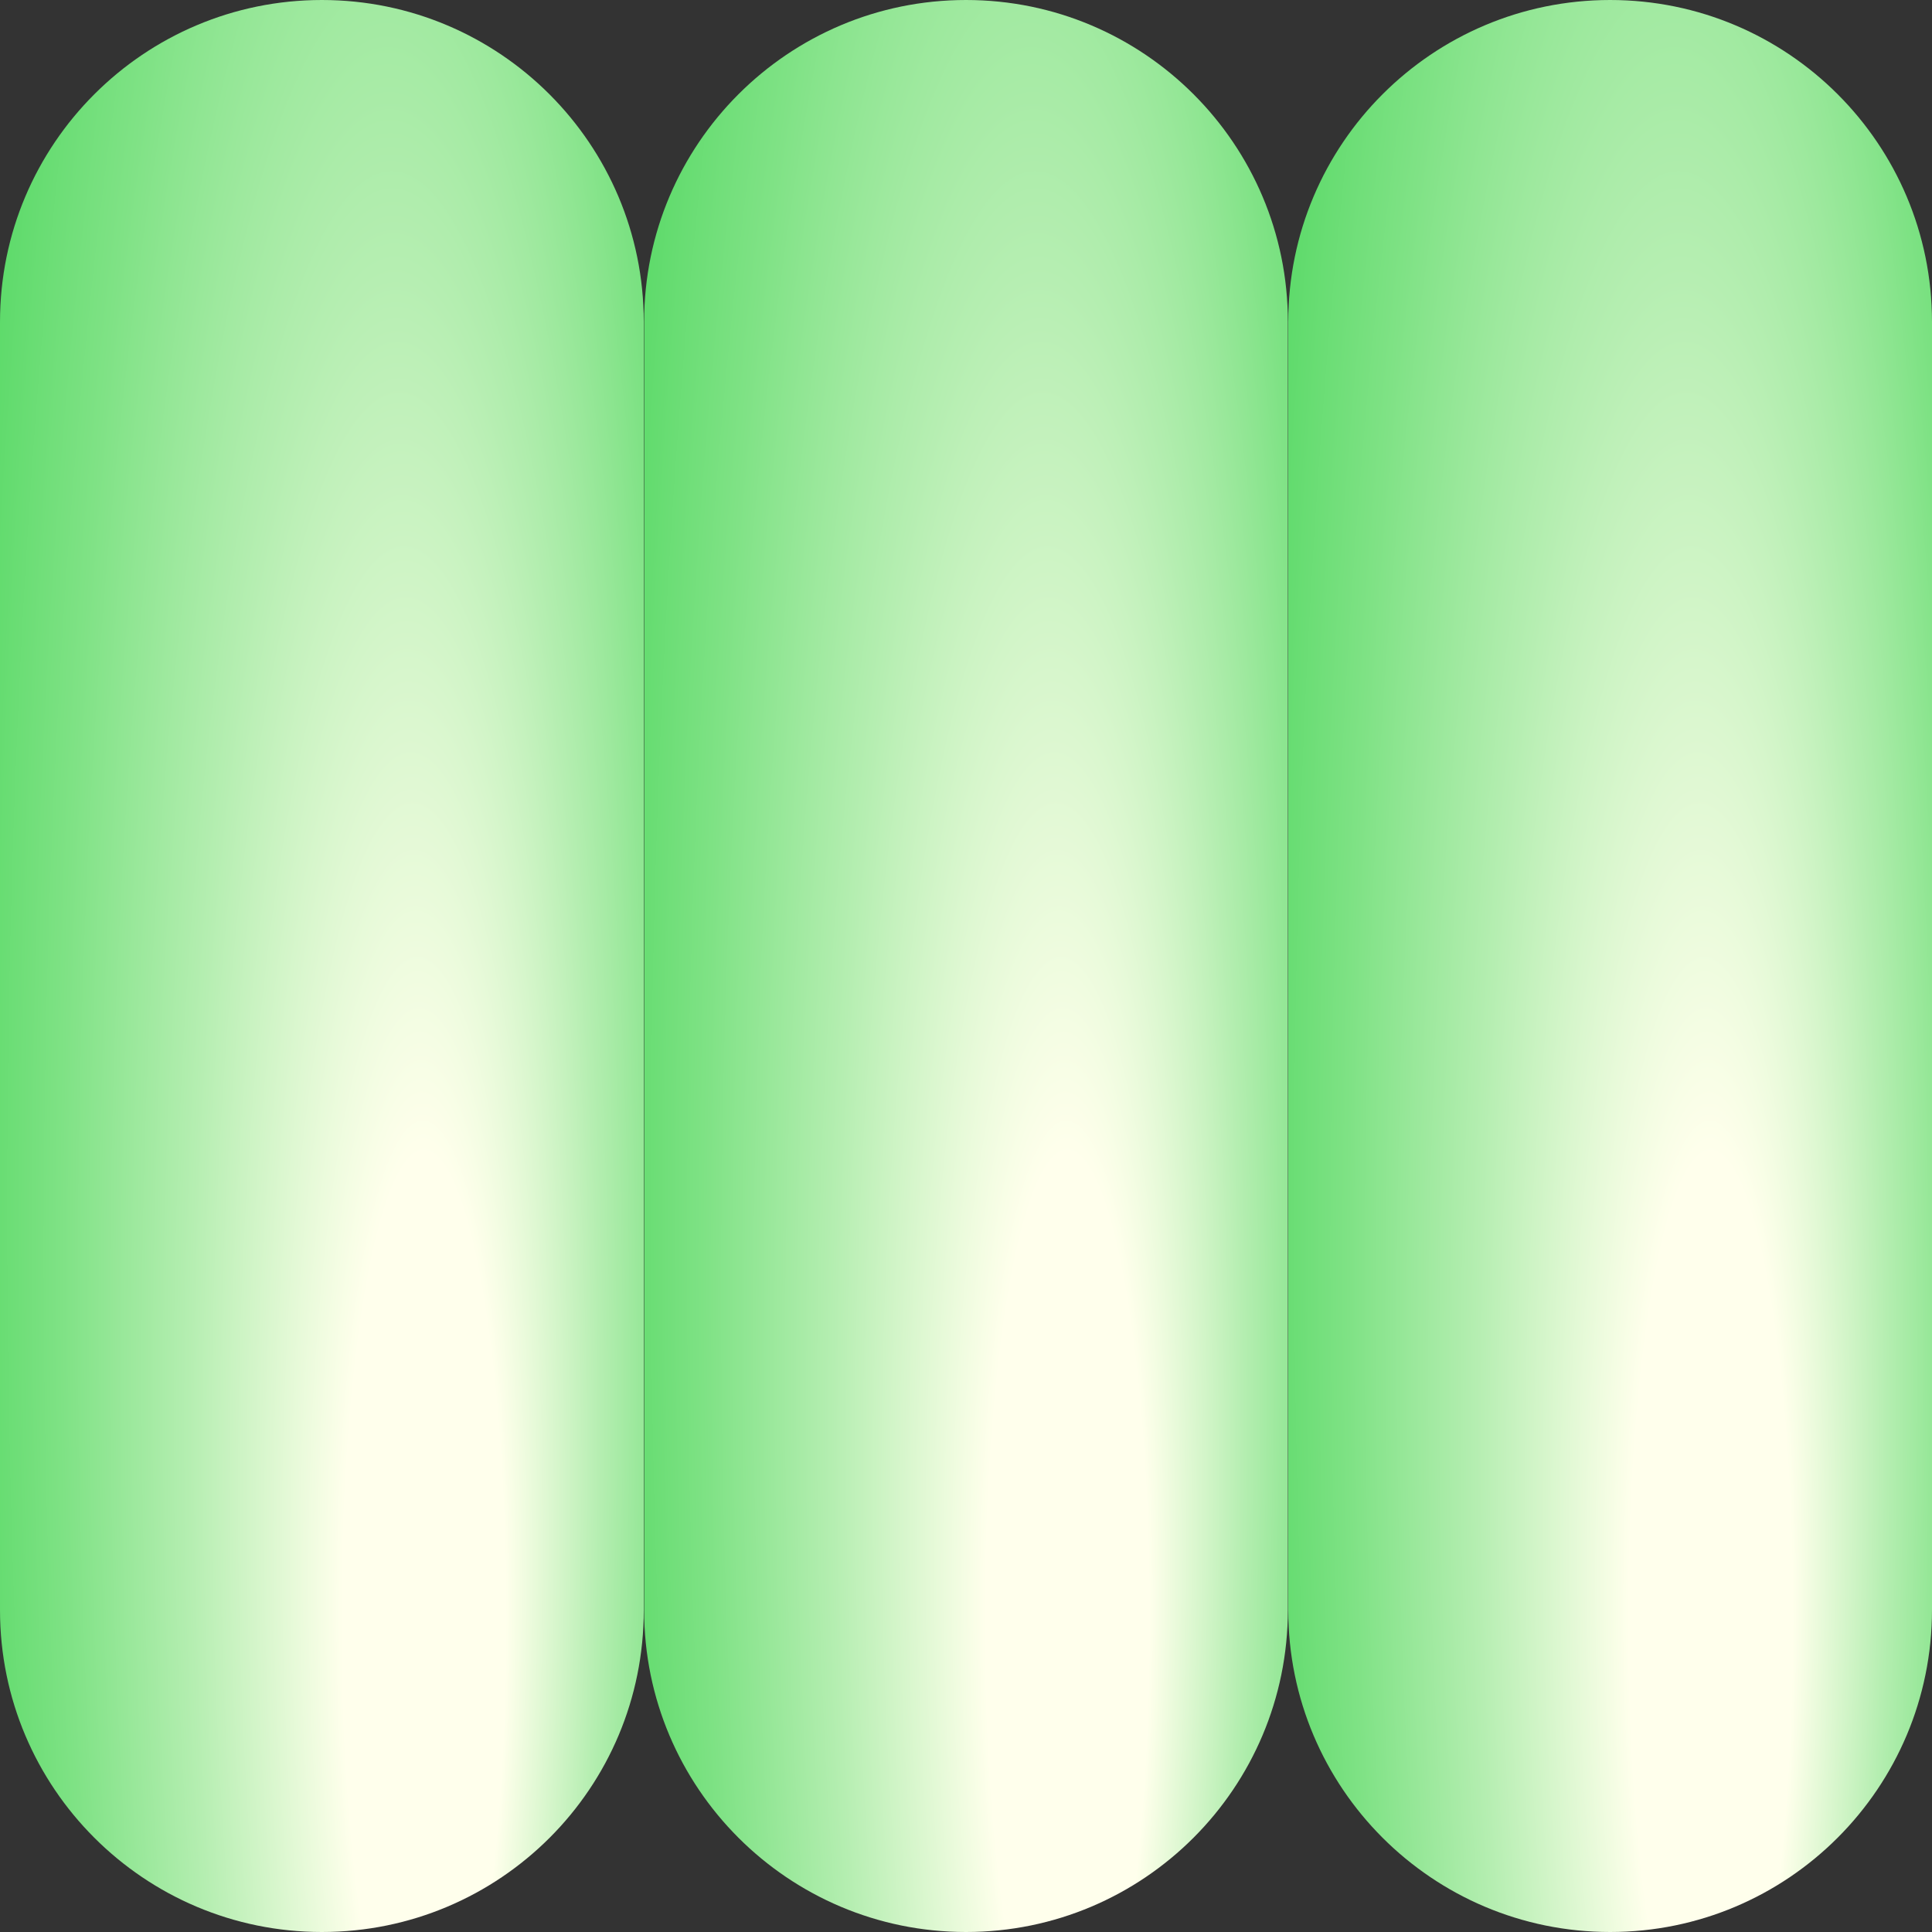 <?xml version="1.0" encoding="utf-8"?>
<!-- Generator: Adobe Illustrator 28.2.0, SVG Export Plug-In . SVG Version: 6.00 Build 0)  -->
<svg version="1.1" id="Ebene_1" xmlns="http://www.w3.org/2000/svg" xmlns:xlink="http://www.w3.org/1999/xlink" x="0px" y="0px"
	 viewBox="0 0 512 512" style="enable-background:new 0 0 512 512;" xml:space="preserve">
<rect x="0" y="0" width="512" height="512" fill="#333333" stroke="none"/>
<style type="text/css">
	.st0{fill:url(#SVGID_1_);}
	.st1{fill:url(#SVGID_00000168114946502312941440000001982845094463099035_);}
	.st2{fill:url(#SVGID_00000112625993178947856010000006129453139310260636_);}
	.st3{fill:#10120F;}
	.st4{fill:url(#SVGID_00000112626764910780594040000009985251318649615746_);}
	.st5{fill:url(#SVGID_00000003806889646366749730000001148632587042316467_);}
	.st6{fill:url(#SVGID_00000102537487327589028330000010892310921418194584_);}
	.st7{fill:url(#SVGID_00000161598288964688683770000002023426686273540539_);}
	.st8{fill:url(#SVGID_00000093867850950620706930000014656570196936384657_);}
	.st9{fill:url(#SVGID_00000084521857528667061050000015399463747111715226_);}
	.st10{fill:url(#SVGID_00000147921864357542598540000003825719354446177708_);}
	.st11{fill:url(#SVGID_00000077292273765958393770000006120702181452804025_);}
	.st12{fill:url(#SVGID_00000054226131530614333930000005396421416900593280_);}
	.st13{fill:url(#SVGID_00000030482322926350873920000003404173336666463889_);}
	.st14{fill:url(#SVGID_00000183236429044093639670000015935566264210719662_);}
	.st15{fill:url(#SVGID_00000068675203575583249630000015209721021610672514_);}
	.st16{fill:url(#SVGID_00000023282930829342169810000001420660176442659754_);}
	.st17{fill:url(#SVGID_00000016074353606830779390000014624799610531211955_);}
	.st18{fill:url(#SVGID_00000111167242167599548790000000047898239008725424_);}
	.st19{fill:url(#SVGID_00000132800281336414368750000008430525371508567993_);}
	.st20{fill:url(#SVGID_00000096768590704712705420000007765590722642604449_);}
	.st21{fill:url(#SVGID_00000090277465352296231160000000327717149210419343_);}
	.st22{fill:url(#SVGID_00000043453830326936349720000015847245761418589113_);}
	.st23{fill:url(#SVGID_00000117653149085768760090000017961964048687148192_);}
	.st24{fill:url(#SVGID_00000014634222028832627970000002047947400923211932_);}
	.st25{fill:url(#SVGID_00000068645404404946001270000015465981474291944876_);}
	.st26{fill:url(#SVGID_00000045615565905936348100000001305841317077133213_);}
	.st27{fill:url(#SVGID_00000001645045018098894450000008314347518693117600_);}
	.st28{fill:url(#SVGID_00000036232516710485666510000007650525794287095457_);}
	.st29{fill:url(#SVGID_00000063593191920975411540000007248862296522032543_);}
	.st30{fill:url(#SVGID_00000075843752478548158710000004959728998740462488_);}
</style>
<radialGradient id="SVGID_1_" cx="768" cy="135.166" r="406.428" fx="864.445" fy="244.173" gradientTransform="matrix(0.333 0 0 1.894 170.667 0)" gradientUnits="userSpaceOnUse">
	<stop  offset="0.16" style="stop-color:#FFFFEC"/>
	<stop  offset="0.179" style="stop-color:#F9FEE7"/>
	<stop  offset="0.402" style="stop-color:#B5EEB1"/>
	<stop  offset="0.604" style="stop-color:#7FE285"/>
	<stop  offset="0.777" style="stop-color:#58D966"/>
	<stop  offset="0.915" style="stop-color:#40D453"/>
	<stop  offset="1" style="stop-color:#37D24C"/>
</radialGradient>
<path class="st0" d="M426.7,512L426.7,512c-47.1,0-85.3-38.2-85.3-85.3V85.3c0-47.1,38.2-85.3,85.3-85.3h0
	C473.8,0,512,38.2,512,85.3v341.3C512,473.8,473.8,512,426.7,512z"/>
<radialGradient id="SVGID_00000159444522579158647570000005817173815060831661_" cx="256" cy="135.166" r="406.428" fx="352.445" fy="244.173" gradientTransform="matrix(0.333 0 0 1.894 170.667 0)" gradientUnits="userSpaceOnUse">
	<stop  offset="0.16" style="stop-color:#FFFFEC"/>
	<stop  offset="0.179" style="stop-color:#F9FEE7"/>
	<stop  offset="0.402" style="stop-color:#B5EEB1"/>
	<stop  offset="0.604" style="stop-color:#7FE285"/>
	<stop  offset="0.777" style="stop-color:#58D966"/>
	<stop  offset="0.915" style="stop-color:#40D453"/>
	<stop  offset="1" style="stop-color:#37D24C"/>
</radialGradient>
<path style="fill:url(#SVGID_00000159444522579158647570000005817173815060831661_);" d="M256,512L256,512
	c-47.1,0-85.3-38.2-85.3-85.3V85.3C170.7,38.2,208.9,0,256,0h0c47.1,0,85.3,38.2,85.3,85.3v341.3C341.3,473.8,303.1,512,256,512z"/>
<radialGradient id="SVGID_00000065796593998046462370000015051953600606715046_" cx="-256" cy="135.166" r="406.428" fx="-159.555" fy="244.173" gradientTransform="matrix(0.333 0 0 1.894 170.667 0)" gradientUnits="userSpaceOnUse">
	<stop  offset="0.16" style="stop-color:#FFFFEC"/>
	<stop  offset="0.179" style="stop-color:#F9FEE7"/>
	<stop  offset="0.402" style="stop-color:#B5EEB1"/>
	<stop  offset="0.604" style="stop-color:#7FE285"/>
	<stop  offset="0.777" style="stop-color:#58D966"/>
	<stop  offset="0.915" style="stop-color:#40D453"/>
	<stop  offset="1" style="stop-color:#37D24C"/>
</radialGradient>
<path style="fill:url(#SVGID_00000065796593998046462370000015051953600606715046_);" d="M85.3,512L85.3,512
	C38.2,512,0,473.8,0,426.7V85.3C0,38.2,38.2,0,85.3,0h0c47.1,0,85.3,38.2,85.3,85.3v341.3C170.7,473.8,132.5,512,85.3,512z"/>
</svg>
